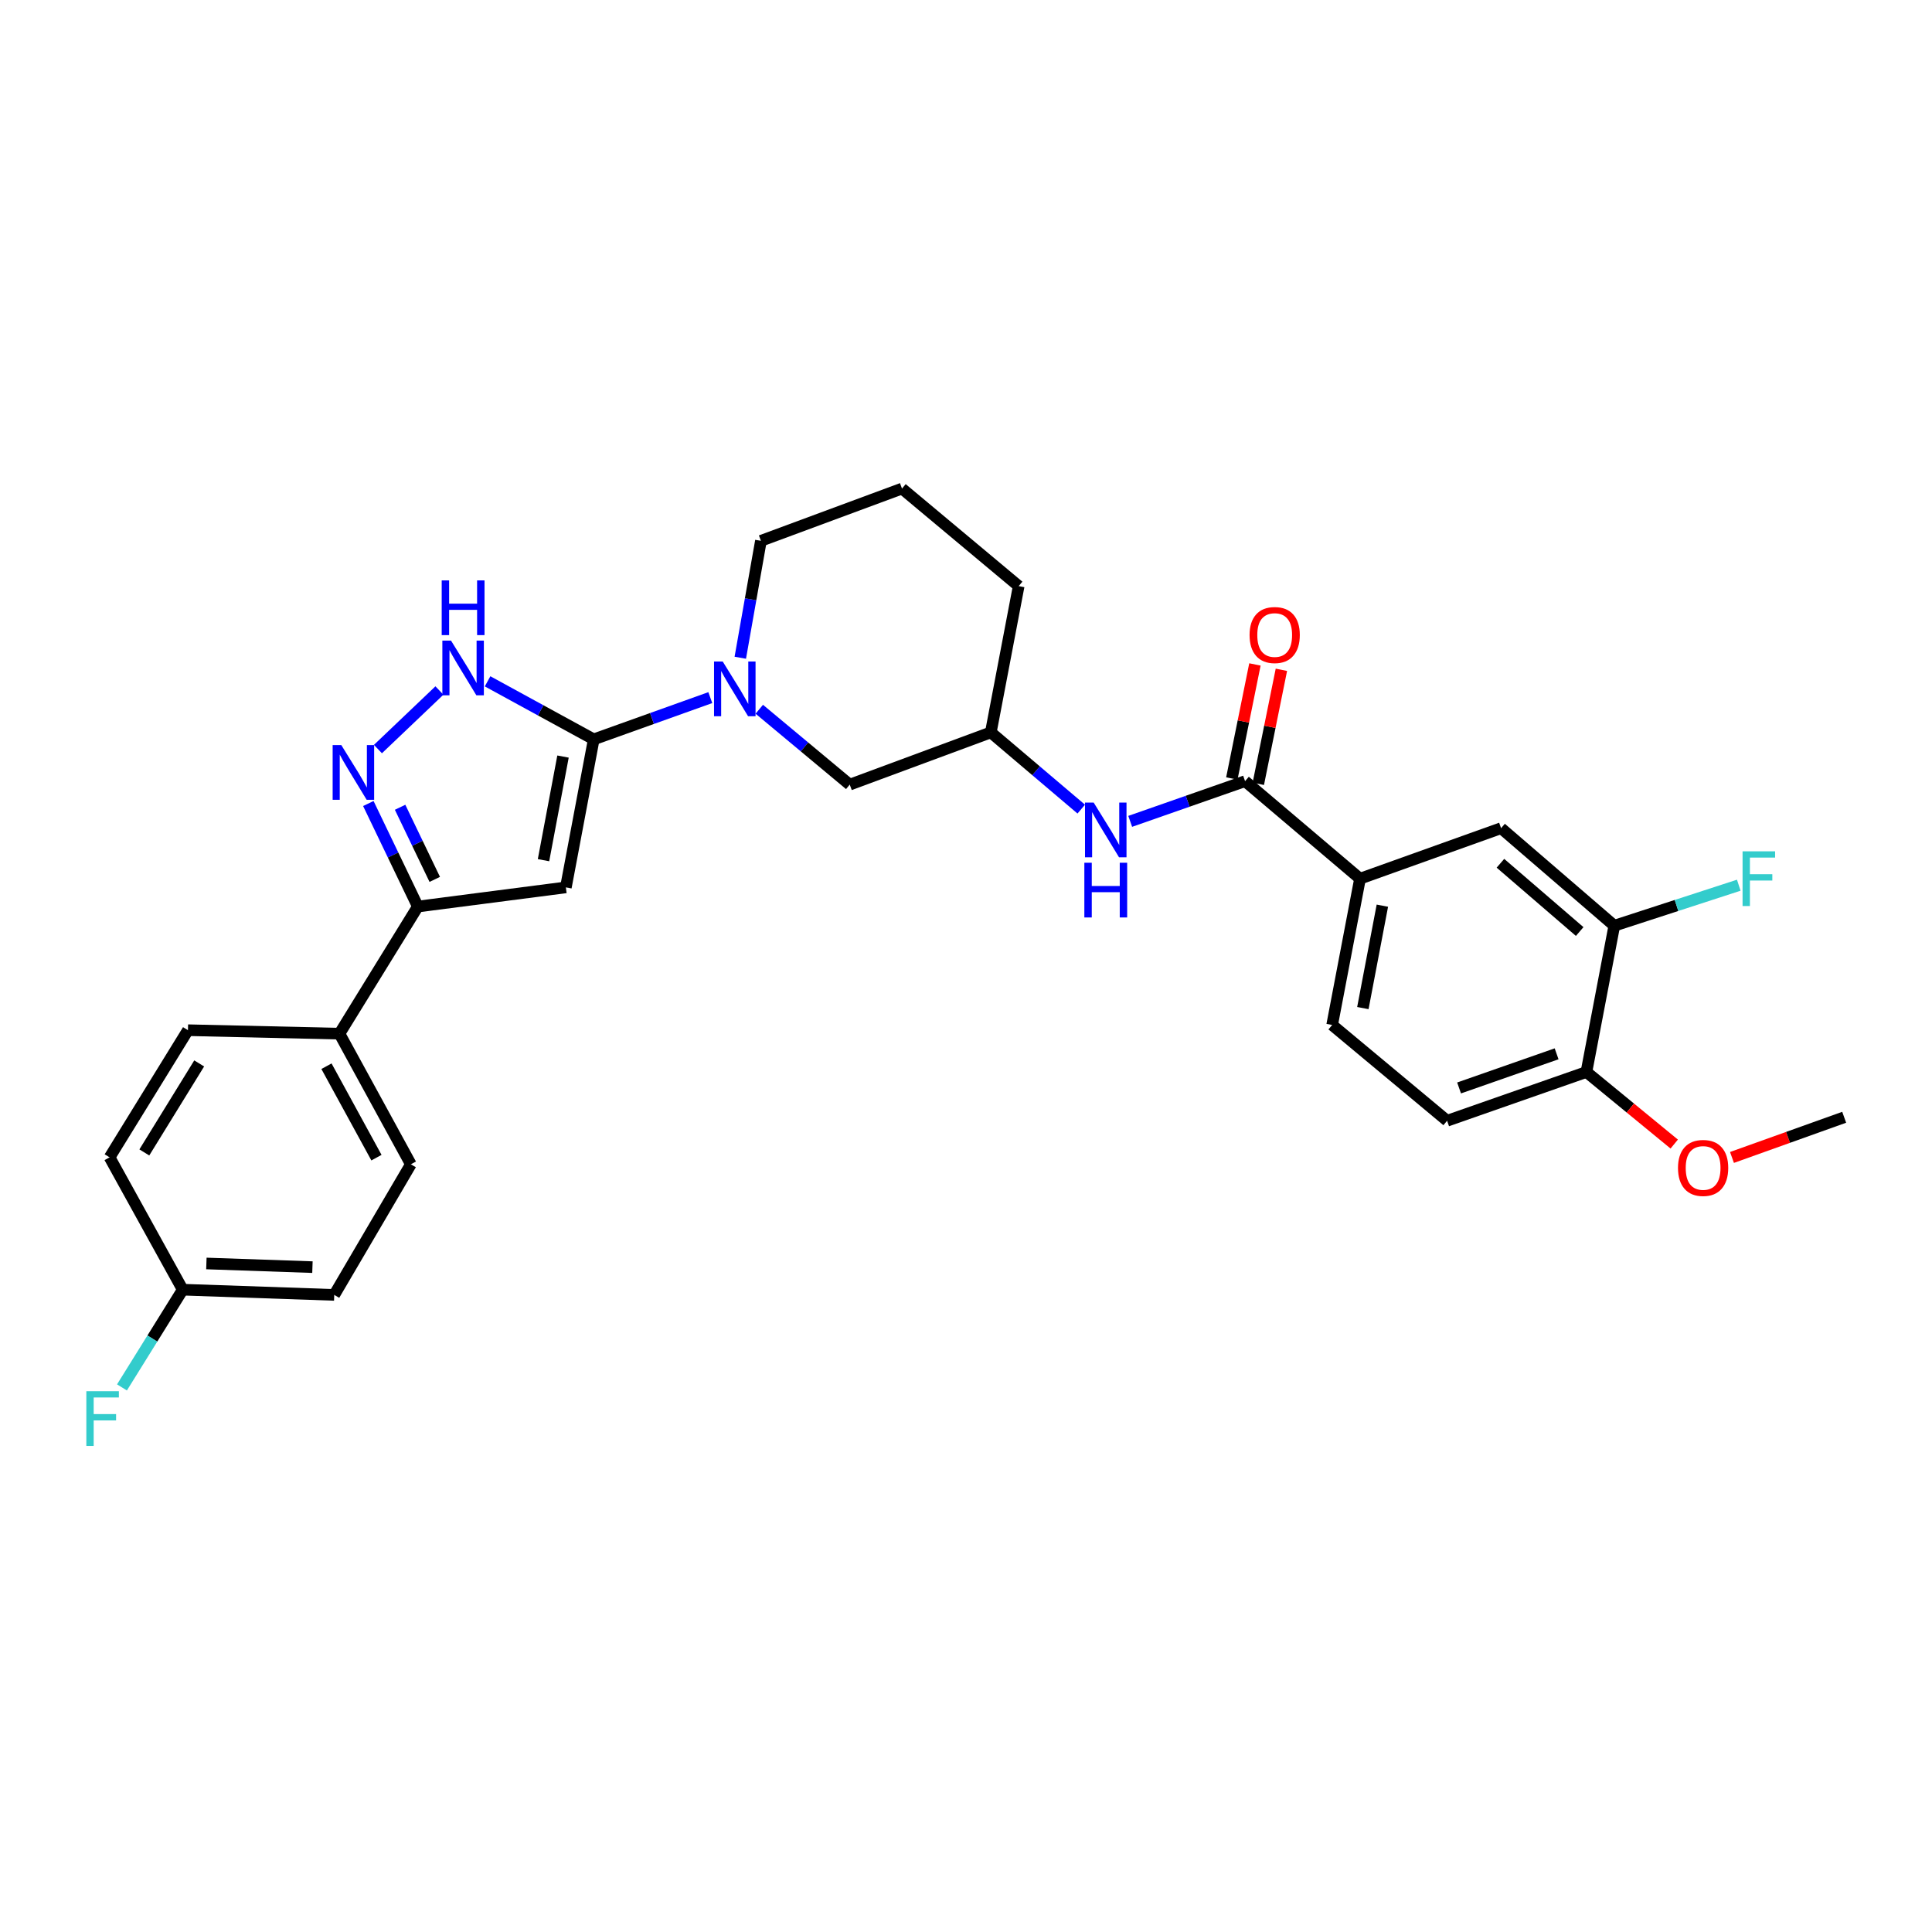 <?xml version='1.0' encoding='iso-8859-1'?>
<svg version='1.1' baseProfile='full'
              xmlns='http://www.w3.org/2000/svg'
                      xmlns:rdkit='http://www.rdkit.org/xml'
                      xmlns:xlink='http://www.w3.org/1999/xlink'
                  xml:space='preserve'
width='1000px' height='1000px' viewBox='0 0 1000 1000'>
<!-- END OF HEADER -->
<rect style='opacity:1.0;fill:#FFFFFF;stroke:none' width='1000' height='1000' x='0' y='0'> </rect>
<path class='bond-0' d='M 307.315,382.688 L 292.893,459.308' style='fill:none;fill-rule:evenodd;stroke:#000000;stroke-width:6px;stroke-linecap:butt;stroke-linejoin:miter;stroke-opacity:1' />
<path class='bond-0' d='M 291.414,391.595 L 281.319,445.229' style='fill:none;fill-rule:evenodd;stroke:#000000;stroke-width:6px;stroke-linecap:butt;stroke-linejoin:miter;stroke-opacity:1' />
<path class='bond-1' d='M 307.315,382.688 L 279.842,367.671' style='fill:none;fill-rule:evenodd;stroke:#000000;stroke-width:6px;stroke-linecap:butt;stroke-linejoin:miter;stroke-opacity:1' />
<path class='bond-1' d='M 279.842,367.671 L 252.37,352.653' style='fill:none;fill-rule:evenodd;stroke:#0000FF;stroke-width:6px;stroke-linecap:butt;stroke-linejoin:miter;stroke-opacity:1' />
<path class='bond-2' d='M 307.315,382.688 L 337.484,371.887' style='fill:none;fill-rule:evenodd;stroke:#000000;stroke-width:6px;stroke-linecap:butt;stroke-linejoin:miter;stroke-opacity:1' />
<path class='bond-2' d='M 337.484,371.887 L 367.652,361.087' style='fill:none;fill-rule:evenodd;stroke:#0000FF;stroke-width:6px;stroke-linecap:butt;stroke-linejoin:miter;stroke-opacity:1' />
<path class='bond-3' d='M 292.893,459.308 L 216.273,469.225' style='fill:none;fill-rule:evenodd;stroke:#000000;stroke-width:6px;stroke-linecap:butt;stroke-linejoin:miter;stroke-opacity:1' />
<path class='bond-4' d='M 195.619,387.716 L 227.442,357.408' style='fill:none;fill-rule:evenodd;stroke:#0000FF;stroke-width:6px;stroke-linecap:butt;stroke-linejoin:miter;stroke-opacity:1' />
<path class='bond-5' d='M 190.648,415.898 L 203.46,442.561' style='fill:none;fill-rule:evenodd;stroke:#0000FF;stroke-width:6px;stroke-linecap:butt;stroke-linejoin:miter;stroke-opacity:1' />
<path class='bond-5' d='M 203.46,442.561 L 216.273,469.225' style='fill:none;fill-rule:evenodd;stroke:#000000;stroke-width:6px;stroke-linecap:butt;stroke-linejoin:miter;stroke-opacity:1' />
<path class='bond-5' d='M 207.091,417.842 L 216.06,436.507' style='fill:none;fill-rule:evenodd;stroke:#0000FF;stroke-width:6px;stroke-linecap:butt;stroke-linejoin:miter;stroke-opacity:1' />
<path class='bond-5' d='M 216.06,436.507 L 225.029,455.172' style='fill:none;fill-rule:evenodd;stroke:#000000;stroke-width:6px;stroke-linecap:butt;stroke-linejoin:miter;stroke-opacity:1' />
<path class='bond-6' d='M 393.007,367.111 L 416.417,386.618' style='fill:none;fill-rule:evenodd;stroke:#0000FF;stroke-width:6px;stroke-linecap:butt;stroke-linejoin:miter;stroke-opacity:1' />
<path class='bond-6' d='M 416.417,386.618 L 439.827,406.126' style='fill:none;fill-rule:evenodd;stroke:#000000;stroke-width:6px;stroke-linecap:butt;stroke-linejoin:miter;stroke-opacity:1' />
<path class='bond-7' d='M 383.173,340.443 L 388.513,310.185' style='fill:none;fill-rule:evenodd;stroke:#0000FF;stroke-width:6px;stroke-linecap:butt;stroke-linejoin:miter;stroke-opacity:1' />
<path class='bond-7' d='M 388.513,310.185 L 393.852,279.928' style='fill:none;fill-rule:evenodd;stroke:#000000;stroke-width:6px;stroke-linecap:butt;stroke-linejoin:miter;stroke-opacity:1' />
<path class='bond-8' d='M 216.273,469.225 L 175.703,535.027' style='fill:none;fill-rule:evenodd;stroke:#000000;stroke-width:6px;stroke-linecap:butt;stroke-linejoin:miter;stroke-opacity:1' />
<path class='bond-9' d='M 644.447,404.324 L 614.718,414.73' style='fill:none;fill-rule:evenodd;stroke:#000000;stroke-width:6px;stroke-linecap:butt;stroke-linejoin:miter;stroke-opacity:1' />
<path class='bond-9' d='M 614.718,414.73 L 584.989,425.136' style='fill:none;fill-rule:evenodd;stroke:#0000FF;stroke-width:6px;stroke-linecap:butt;stroke-linejoin:miter;stroke-opacity:1' />
<path class='bond-10' d='M 644.447,404.324 L 703.943,454.804' style='fill:none;fill-rule:evenodd;stroke:#000000;stroke-width:6px;stroke-linecap:butt;stroke-linejoin:miter;stroke-opacity:1' />
<path class='bond-11' d='M 651.297,405.711 L 657.273,376.198' style='fill:none;fill-rule:evenodd;stroke:#000000;stroke-width:6px;stroke-linecap:butt;stroke-linejoin:miter;stroke-opacity:1' />
<path class='bond-11' d='M 657.273,376.198 L 663.248,346.684' style='fill:none;fill-rule:evenodd;stroke:#FF0000;stroke-width:6px;stroke-linecap:butt;stroke-linejoin:miter;stroke-opacity:1' />
<path class='bond-11' d='M 637.596,402.937 L 643.572,373.424' style='fill:none;fill-rule:evenodd;stroke:#000000;stroke-width:6px;stroke-linecap:butt;stroke-linejoin:miter;stroke-opacity:1' />
<path class='bond-11' d='M 643.572,373.424 L 649.547,343.91' style='fill:none;fill-rule:evenodd;stroke:#FF0000;stroke-width:6px;stroke-linecap:butt;stroke-linejoin:miter;stroke-opacity:1' />
<path class='bond-12' d='M 703.943,454.804 L 776.959,428.663' style='fill:none;fill-rule:evenodd;stroke:#000000;stroke-width:6px;stroke-linecap:butt;stroke-linejoin:miter;stroke-opacity:1' />
<path class='bond-13' d='M 703.943,454.804 L 689.521,530.523' style='fill:none;fill-rule:evenodd;stroke:#000000;stroke-width:6px;stroke-linecap:butt;stroke-linejoin:miter;stroke-opacity:1' />
<path class='bond-13' d='M 715.511,468.777 L 705.416,521.78' style='fill:none;fill-rule:evenodd;stroke:#000000;stroke-width:6px;stroke-linecap:butt;stroke-linejoin:miter;stroke-opacity:1' />
<path class='bond-14' d='M 559.649,418.797 L 536.246,398.941' style='fill:none;fill-rule:evenodd;stroke:#0000FF;stroke-width:6px;stroke-linecap:butt;stroke-linejoin:miter;stroke-opacity:1' />
<path class='bond-14' d='M 536.246,398.941 L 512.843,379.085' style='fill:none;fill-rule:evenodd;stroke:#000000;stroke-width:6px;stroke-linecap:butt;stroke-linejoin:miter;stroke-opacity:1' />
<path class='bond-15' d='M 835.554,479.143 L 776.959,428.663' style='fill:none;fill-rule:evenodd;stroke:#000000;stroke-width:6px;stroke-linecap:butt;stroke-linejoin:miter;stroke-opacity:1' />
<path class='bond-15' d='M 817.641,482.161 L 776.624,446.826' style='fill:none;fill-rule:evenodd;stroke:#000000;stroke-width:6px;stroke-linecap:butt;stroke-linejoin:miter;stroke-opacity:1' />
<path class='bond-16' d='M 835.554,479.143 L 867.77,468.663' style='fill:none;fill-rule:evenodd;stroke:#000000;stroke-width:6px;stroke-linecap:butt;stroke-linejoin:miter;stroke-opacity:1' />
<path class='bond-16' d='M 867.77,468.663 L 899.985,458.183' style='fill:none;fill-rule:evenodd;stroke:#33CCCC;stroke-width:6px;stroke-linecap:butt;stroke-linejoin:miter;stroke-opacity:1' />
<path class='bond-17' d='M 835.554,479.143 L 821.132,554.862' style='fill:none;fill-rule:evenodd;stroke:#000000;stroke-width:6px;stroke-linecap:butt;stroke-linejoin:miter;stroke-opacity:1' />
<path class='bond-18' d='M 439.827,406.126 L 512.843,379.085' style='fill:none;fill-rule:evenodd;stroke:#000000;stroke-width:6px;stroke-linecap:butt;stroke-linejoin:miter;stroke-opacity:1' />
<path class='bond-19' d='M 175.703,535.027 L 212.662,602.638' style='fill:none;fill-rule:evenodd;stroke:#000000;stroke-width:6px;stroke-linecap:butt;stroke-linejoin:miter;stroke-opacity:1' />
<path class='bond-19' d='M 168.981,551.874 L 194.852,599.202' style='fill:none;fill-rule:evenodd;stroke:#000000;stroke-width:6px;stroke-linecap:butt;stroke-linejoin:miter;stroke-opacity:1' />
<path class='bond-20' d='M 175.703,535.027 L 97.282,533.225' style='fill:none;fill-rule:evenodd;stroke:#000000;stroke-width:6px;stroke-linecap:butt;stroke-linejoin:miter;stroke-opacity:1' />
<path class='bond-21' d='M 821.132,554.862 L 749.017,580.101' style='fill:none;fill-rule:evenodd;stroke:#000000;stroke-width:6px;stroke-linecap:butt;stroke-linejoin:miter;stroke-opacity:1' />
<path class='bond-21' d='M 805.697,545.453 L 755.216,563.121' style='fill:none;fill-rule:evenodd;stroke:#000000;stroke-width:6px;stroke-linecap:butt;stroke-linejoin:miter;stroke-opacity:1' />
<path class='bond-22' d='M 821.132,554.862 L 843.854,573.513' style='fill:none;fill-rule:evenodd;stroke:#000000;stroke-width:6px;stroke-linecap:butt;stroke-linejoin:miter;stroke-opacity:1' />
<path class='bond-22' d='M 843.854,573.513 L 866.576,592.165' style='fill:none;fill-rule:evenodd;stroke:#FF0000;stroke-width:6px;stroke-linecap:butt;stroke-linejoin:miter;stroke-opacity:1' />
<path class='bond-23' d='M 512.843,379.085 L 527.265,303.366' style='fill:none;fill-rule:evenodd;stroke:#000000;stroke-width:6px;stroke-linecap:butt;stroke-linejoin:miter;stroke-opacity:1' />
<path class='bond-24' d='M 689.521,530.523 L 749.017,580.101' style='fill:none;fill-rule:evenodd;stroke:#000000;stroke-width:6px;stroke-linecap:butt;stroke-linejoin:miter;stroke-opacity:1' />
<path class='bond-25' d='M 212.662,602.638 L 173.001,670.242' style='fill:none;fill-rule:evenodd;stroke:#000000;stroke-width:6px;stroke-linecap:butt;stroke-linejoin:miter;stroke-opacity:1' />
<path class='bond-26' d='M 97.282,533.225 L 56.72,599.035' style='fill:none;fill-rule:evenodd;stroke:#000000;stroke-width:6px;stroke-linecap:butt;stroke-linejoin:miter;stroke-opacity:1' />
<path class='bond-26' d='M 103.098,550.431 L 74.704,596.498' style='fill:none;fill-rule:evenodd;stroke:#000000;stroke-width:6px;stroke-linecap:butt;stroke-linejoin:miter;stroke-opacity:1' />
<path class='bond-27' d='M 94.579,667.539 L 56.72,599.035' style='fill:none;fill-rule:evenodd;stroke:#000000;stroke-width:6px;stroke-linecap:butt;stroke-linejoin:miter;stroke-opacity:1' />
<path class='bond-28' d='M 94.579,667.539 L 78.856,692.833' style='fill:none;fill-rule:evenodd;stroke:#000000;stroke-width:6px;stroke-linecap:butt;stroke-linejoin:miter;stroke-opacity:1' />
<path class='bond-28' d='M 78.856,692.833 L 63.132,718.126' style='fill:none;fill-rule:evenodd;stroke:#33CCCC;stroke-width:6px;stroke-linecap:butt;stroke-linejoin:miter;stroke-opacity:1' />
<path class='bond-29' d='M 94.579,667.539 L 173.001,670.242' style='fill:none;fill-rule:evenodd;stroke:#000000;stroke-width:6px;stroke-linecap:butt;stroke-linejoin:miter;stroke-opacity:1' />
<path class='bond-29' d='M 106.824,653.974 L 161.719,655.866' style='fill:none;fill-rule:evenodd;stroke:#000000;stroke-width:6px;stroke-linecap:butt;stroke-linejoin:miter;stroke-opacity:1' />
<path class='bond-30' d='M 393.852,279.928 L 466.868,252.879' style='fill:none;fill-rule:evenodd;stroke:#000000;stroke-width:6px;stroke-linecap:butt;stroke-linejoin:miter;stroke-opacity:1' />
<path class='bond-31' d='M 896.468,599.092 L 925.507,588.696' style='fill:none;fill-rule:evenodd;stroke:#FF0000;stroke-width:6px;stroke-linecap:butt;stroke-linejoin:miter;stroke-opacity:1' />
<path class='bond-31' d='M 925.507,588.696 L 954.545,578.299' style='fill:none;fill-rule:evenodd;stroke:#000000;stroke-width:6px;stroke-linecap:butt;stroke-linejoin:miter;stroke-opacity:1' />
<path class='bond-32' d='M 466.868,252.879 L 527.265,303.366' style='fill:none;fill-rule:evenodd;stroke:#000000;stroke-width:6px;stroke-linecap:butt;stroke-linejoin:miter;stroke-opacity:1' />
<path  class='atom-2' d='M 176.658 385.652
L 185.938 400.652
Q 186.858 402.132, 188.338 404.812
Q 189.818 407.492, 189.898 407.652
L 189.898 385.652
L 193.658 385.652
L 193.658 413.972
L 189.778 413.972
L 179.818 397.572
Q 178.658 395.652, 177.418 393.452
Q 176.218 391.252, 175.858 390.572
L 175.858 413.972
L 172.178 413.972
L 172.178 385.652
L 176.658 385.652
' fill='#0000FF'/>
<path  class='atom-3' d='M 233.444 331.569
L 242.724 346.569
Q 243.644 348.049, 245.124 350.729
Q 246.604 353.409, 246.684 353.569
L 246.684 331.569
L 250.444 331.569
L 250.444 359.889
L 246.564 359.889
L 236.604 343.489
Q 235.444 341.569, 234.204 339.369
Q 233.004 337.169, 232.644 336.489
L 232.644 359.889
L 228.964 359.889
L 228.964 331.569
L 233.444 331.569
' fill='#0000FF'/>
<path  class='atom-3' d='M 228.624 300.417
L 232.464 300.417
L 232.464 312.457
L 246.944 312.457
L 246.944 300.417
L 250.784 300.417
L 250.784 328.737
L 246.944 328.737
L 246.944 315.657
L 232.464 315.657
L 232.464 328.737
L 228.624 328.737
L 228.624 300.417
' fill='#0000FF'/>
<path  class='atom-4' d='M 374.071 342.388
L 383.351 357.388
Q 384.271 358.868, 385.751 361.548
Q 387.231 364.228, 387.311 364.388
L 387.311 342.388
L 391.071 342.388
L 391.071 370.708
L 387.191 370.708
L 377.231 354.308
Q 376.071 352.388, 374.831 350.188
Q 373.631 347.988, 373.271 347.308
L 373.271 370.708
L 369.591 370.708
L 369.591 342.388
L 374.071 342.388
' fill='#0000FF'/>
<path  class='atom-8' d='M 566.079 415.404
L 575.359 430.404
Q 576.279 431.884, 577.759 434.564
Q 579.239 437.244, 579.319 437.404
L 579.319 415.404
L 583.079 415.404
L 583.079 443.724
L 579.199 443.724
L 569.239 427.324
Q 568.079 425.404, 566.839 423.204
Q 565.639 421.004, 565.279 420.324
L 565.279 443.724
L 561.599 443.724
L 561.599 415.404
L 566.079 415.404
' fill='#0000FF'/>
<path  class='atom-8' d='M 561.259 446.556
L 565.099 446.556
L 565.099 458.596
L 579.579 458.596
L 579.579 446.556
L 583.419 446.556
L 583.419 474.876
L 579.579 474.876
L 579.579 461.796
L 565.099 461.796
L 565.099 474.876
L 561.259 474.876
L 561.259 446.556
' fill='#0000FF'/>
<path  class='atom-14' d='M 646.777 328.685
Q 646.777 321.885, 650.137 318.085
Q 653.497 314.285, 659.777 314.285
Q 666.057 314.285, 669.417 318.085
Q 672.777 321.885, 672.777 328.685
Q 672.777 335.565, 669.377 339.485
Q 665.977 343.365, 659.777 343.365
Q 653.537 343.365, 650.137 339.485
Q 646.777 335.605, 646.777 328.685
M 659.777 340.165
Q 664.097 340.165, 666.417 337.285
Q 668.777 334.365, 668.777 328.685
Q 668.777 323.125, 666.417 320.325
Q 664.097 317.485, 659.777 317.485
Q 655.457 317.485, 653.097 320.285
Q 650.777 323.085, 650.777 328.685
Q 650.777 334.405, 653.097 337.285
Q 655.457 340.165, 659.777 340.165
' fill='#FF0000'/>
<path  class='atom-20' d='M 901.952 440.644
L 918.792 440.644
L 918.792 443.884
L 905.752 443.884
L 905.752 452.484
L 917.352 452.484
L 917.352 455.764
L 905.752 455.764
L 905.752 468.964
L 901.952 468.964
L 901.952 440.644
' fill='#33CCCC'/>
<path  class='atom-25' d='M 44.689 720.09
L 61.529 720.09
L 61.529 723.33
L 48.489 723.33
L 48.489 731.93
L 60.089 731.93
L 60.089 735.21
L 48.489 735.21
L 48.489 748.41
L 44.689 748.41
L 44.689 720.09
' fill='#33CCCC'/>
<path  class='atom-26' d='M 868.529 604.52
Q 868.529 597.72, 871.889 593.92
Q 875.249 590.12, 881.529 590.12
Q 887.809 590.12, 891.169 593.92
Q 894.529 597.72, 894.529 604.52
Q 894.529 611.4, 891.129 615.32
Q 887.729 619.2, 881.529 619.2
Q 875.289 619.2, 871.889 615.32
Q 868.529 611.44, 868.529 604.52
M 881.529 616
Q 885.849 616, 888.169 613.12
Q 890.529 610.2, 890.529 604.52
Q 890.529 598.96, 888.169 596.16
Q 885.849 593.32, 881.529 593.32
Q 877.209 593.32, 874.849 596.12
Q 872.529 598.92, 872.529 604.52
Q 872.529 610.24, 874.849 613.12
Q 877.209 616, 881.529 616
' fill='#FF0000'/>
</svg>
